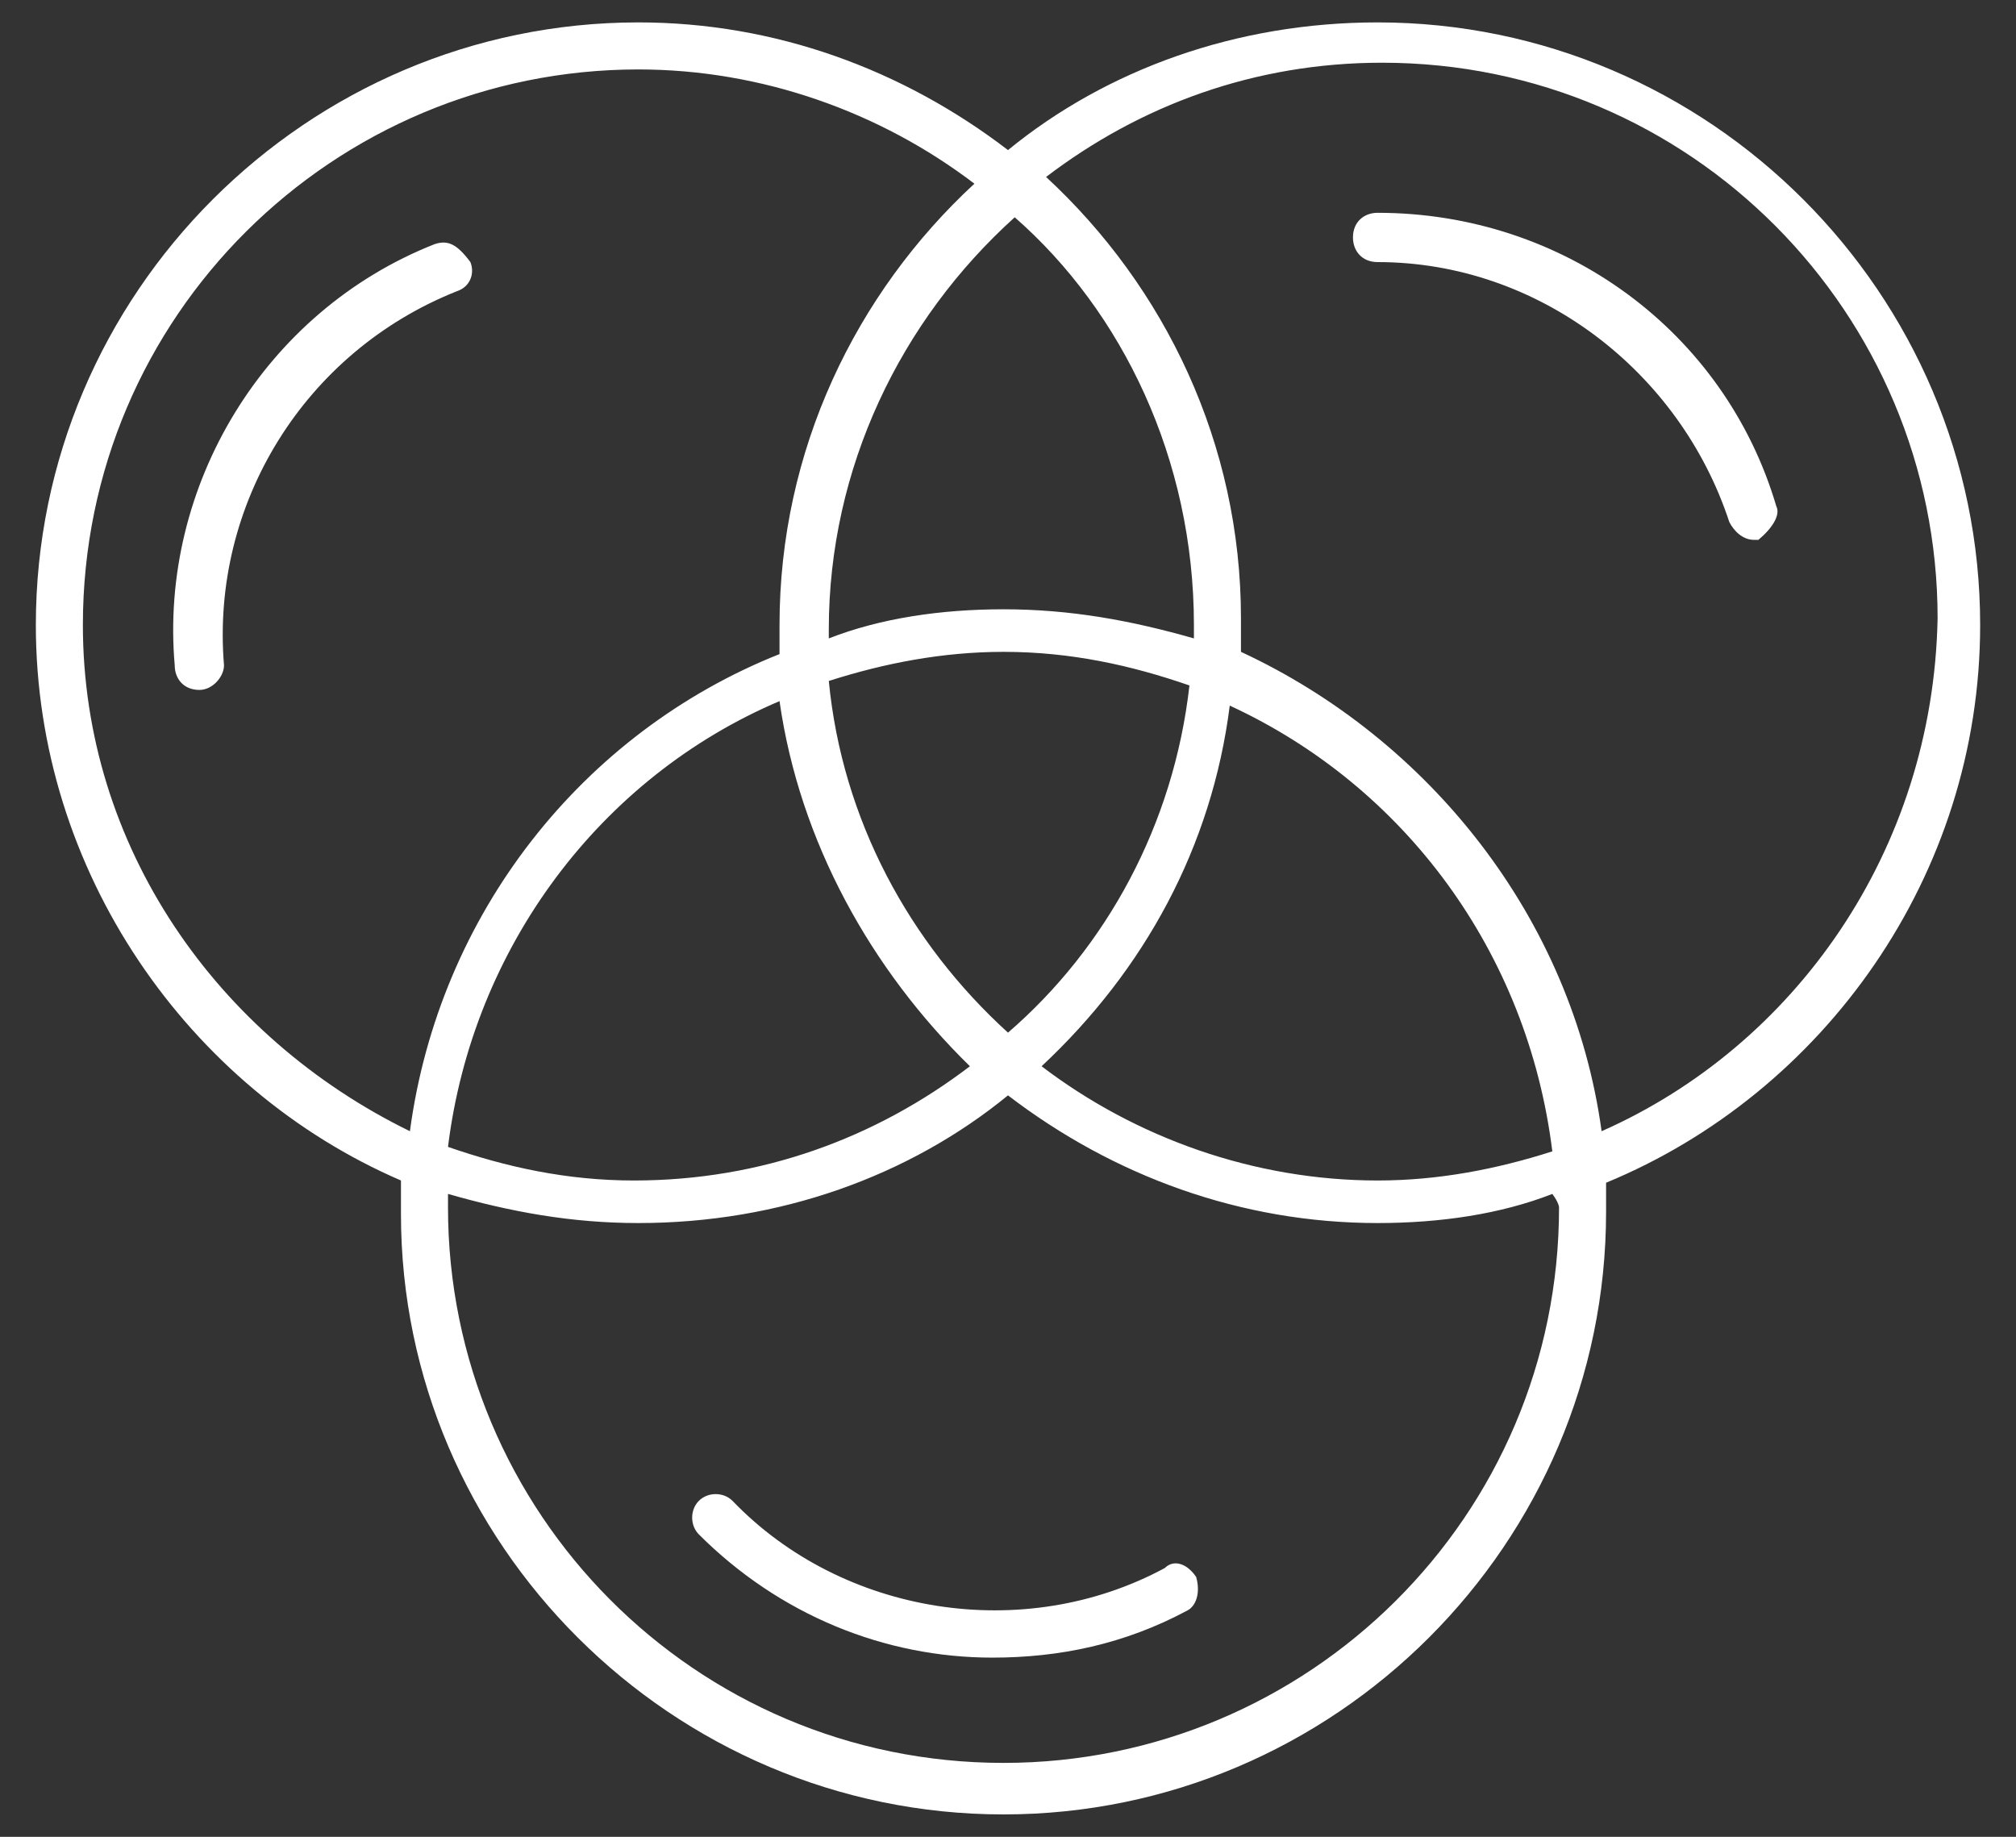 <?xml version="1.0" encoding="utf-8"?>
<!-- Generator: Adobe Illustrator 21.1.0, SVG Export Plug-In . SVG Version: 6.00 Build 0)  -->
<svg version="1.1" id="Layer_1" xmlns="http://www.w3.org/2000/svg" xmlns:xlink="http://www.w3.org/1999/xlink" x="0px" y="0px"
	 width="90px" height="82px" viewBox="0 0 90 82" style="enable-background:new 0 0 90 82;" xml:space="preserve">
<rect x="0" y="0" width="90" height="82" fill="#333333" stroke="none"/>
<style type="text/css">
	.st0{fill:#FFFFFF;}
</style>
<path class="st0" d="M88.4,27.9C88.4,13.1,76.3,1,61.5,1C55.2,1,49.4,3.1,45,6.7C40.3,3.1,34.6,1,28.5,1C13.7,1,1.6,13.1,1.6,27.9
	c0,11,6.8,20.7,16.3,24.8c0,0.4,0,0.8,0,1.5C17.9,68.9,30,81,44.8,81s26.9-12.1,26.9-26.9c0-0.4,0-0.8,0-1.3
	C81.4,48.8,88.4,39.1,88.4,27.9z M3.7,27.9c0-13.8,11.2-24.8,24.8-24.8c5.5,0,10.8,1.9,15,5.1c-5.3,4.9-8.7,11.9-8.7,19.7
	c0,0.4,0,0.8,0,1.3C26,32.7,19.6,40.8,18.3,50.5C9.7,46.3,3.7,37.8,3.7,27.9z M53.3,27.9c0,0.2,0,0.4,0,0.6
	c-2.8-0.8-5.5-1.3-8.5-1.3c-2.8,0-5.5,0.4-7.8,1.3c0-0.2,0-0.2,0-0.4c0-7.2,3.2-13.8,8.3-18.4C50.1,13.9,53.3,20.5,53.3,27.9z
	 M45,46.1c-4.4-4-7.4-9.5-8-15.7c2.5-0.8,5.1-1.3,7.8-1.3c3,0,5.7,0.6,8.3,1.5C52.4,36.8,49.4,42.3,45,46.1z M54.9,31.5
	c7.8,3.6,13.3,11,14.4,19.9c-2.5,0.8-5.1,1.3-7.8,1.3c-5.5,0-10.8-1.9-15-5.1C51.1,43.3,54.1,37.8,54.9,31.5z M43.3,47.6
	c-4.2,3.2-9.3,5.1-15,5.1c-3,0-5.7-0.6-8.3-1.5c1.1-8.9,6.8-16.5,14.8-19.9C35.7,37.6,38.9,43.3,43.3,47.6z M69.6,53.9
	c0,13.8-11.2,24.8-24.8,24.8C31,78.7,20,67.5,20,53.9c0-0.2,0-0.4,0-0.6c2.8,0.8,5.5,1.3,8.5,1.3c6.3,0,12.1-2.1,16.5-5.7
	c4.7,3.6,10.4,5.7,16.5,5.7c2.8,0,5.5-0.4,7.8-1.3C69.6,53.7,69.6,53.9,69.6,53.9z M71.5,50.5C70.2,41,63.8,33,55.4,29.1
	c0-0.4,0-0.8,0-1.5c0-7.8-3.4-14.8-8.7-19.7c4.2-3.2,9.3-5.1,15-5.1c13.8,0,24.8,11.2,24.8,24.8C86.3,38,80.1,46.7,71.5,50.5z
	 M79.3,22.6C77,14.8,69.8,9.5,61.5,9.5c-0.6,0-1.1,0.4-1.1,1.1c0,0.6,0.4,1.1,1.1,1.1c7.2,0,13.5,4.9,15.7,11.6
	c0.2,0.4,0.6,0.8,1.1,0.8h0.2C79.1,23.6,79.5,23,79.3,22.6z M19.4,10.9c-7.6,3-12.3,10.8-11.6,18.8c0,0.6,0.4,1.1,1.1,1.1l0,0
	c0.6,0,1.1-0.6,1.1-1.1c-0.6-7.2,3.6-14,10.4-16.7c0.6-0.2,0.8-0.8,0.6-1.3C20.4,10.9,20,10.7,19.4,10.9z M52,70
	c-6.3,3.4-14.4,2.1-19.3-3c-0.4-0.4-1.1-0.4-1.5,0c-0.4,0.4-0.4,1.1,0,1.5c3.6,3.6,8.3,5.5,13.1,5.5c3,0,5.9-0.6,8.7-2.1
	c0.4-0.2,0.6-0.8,0.4-1.5C53,69.8,52.4,69.6,52,70z"/>
</svg>
